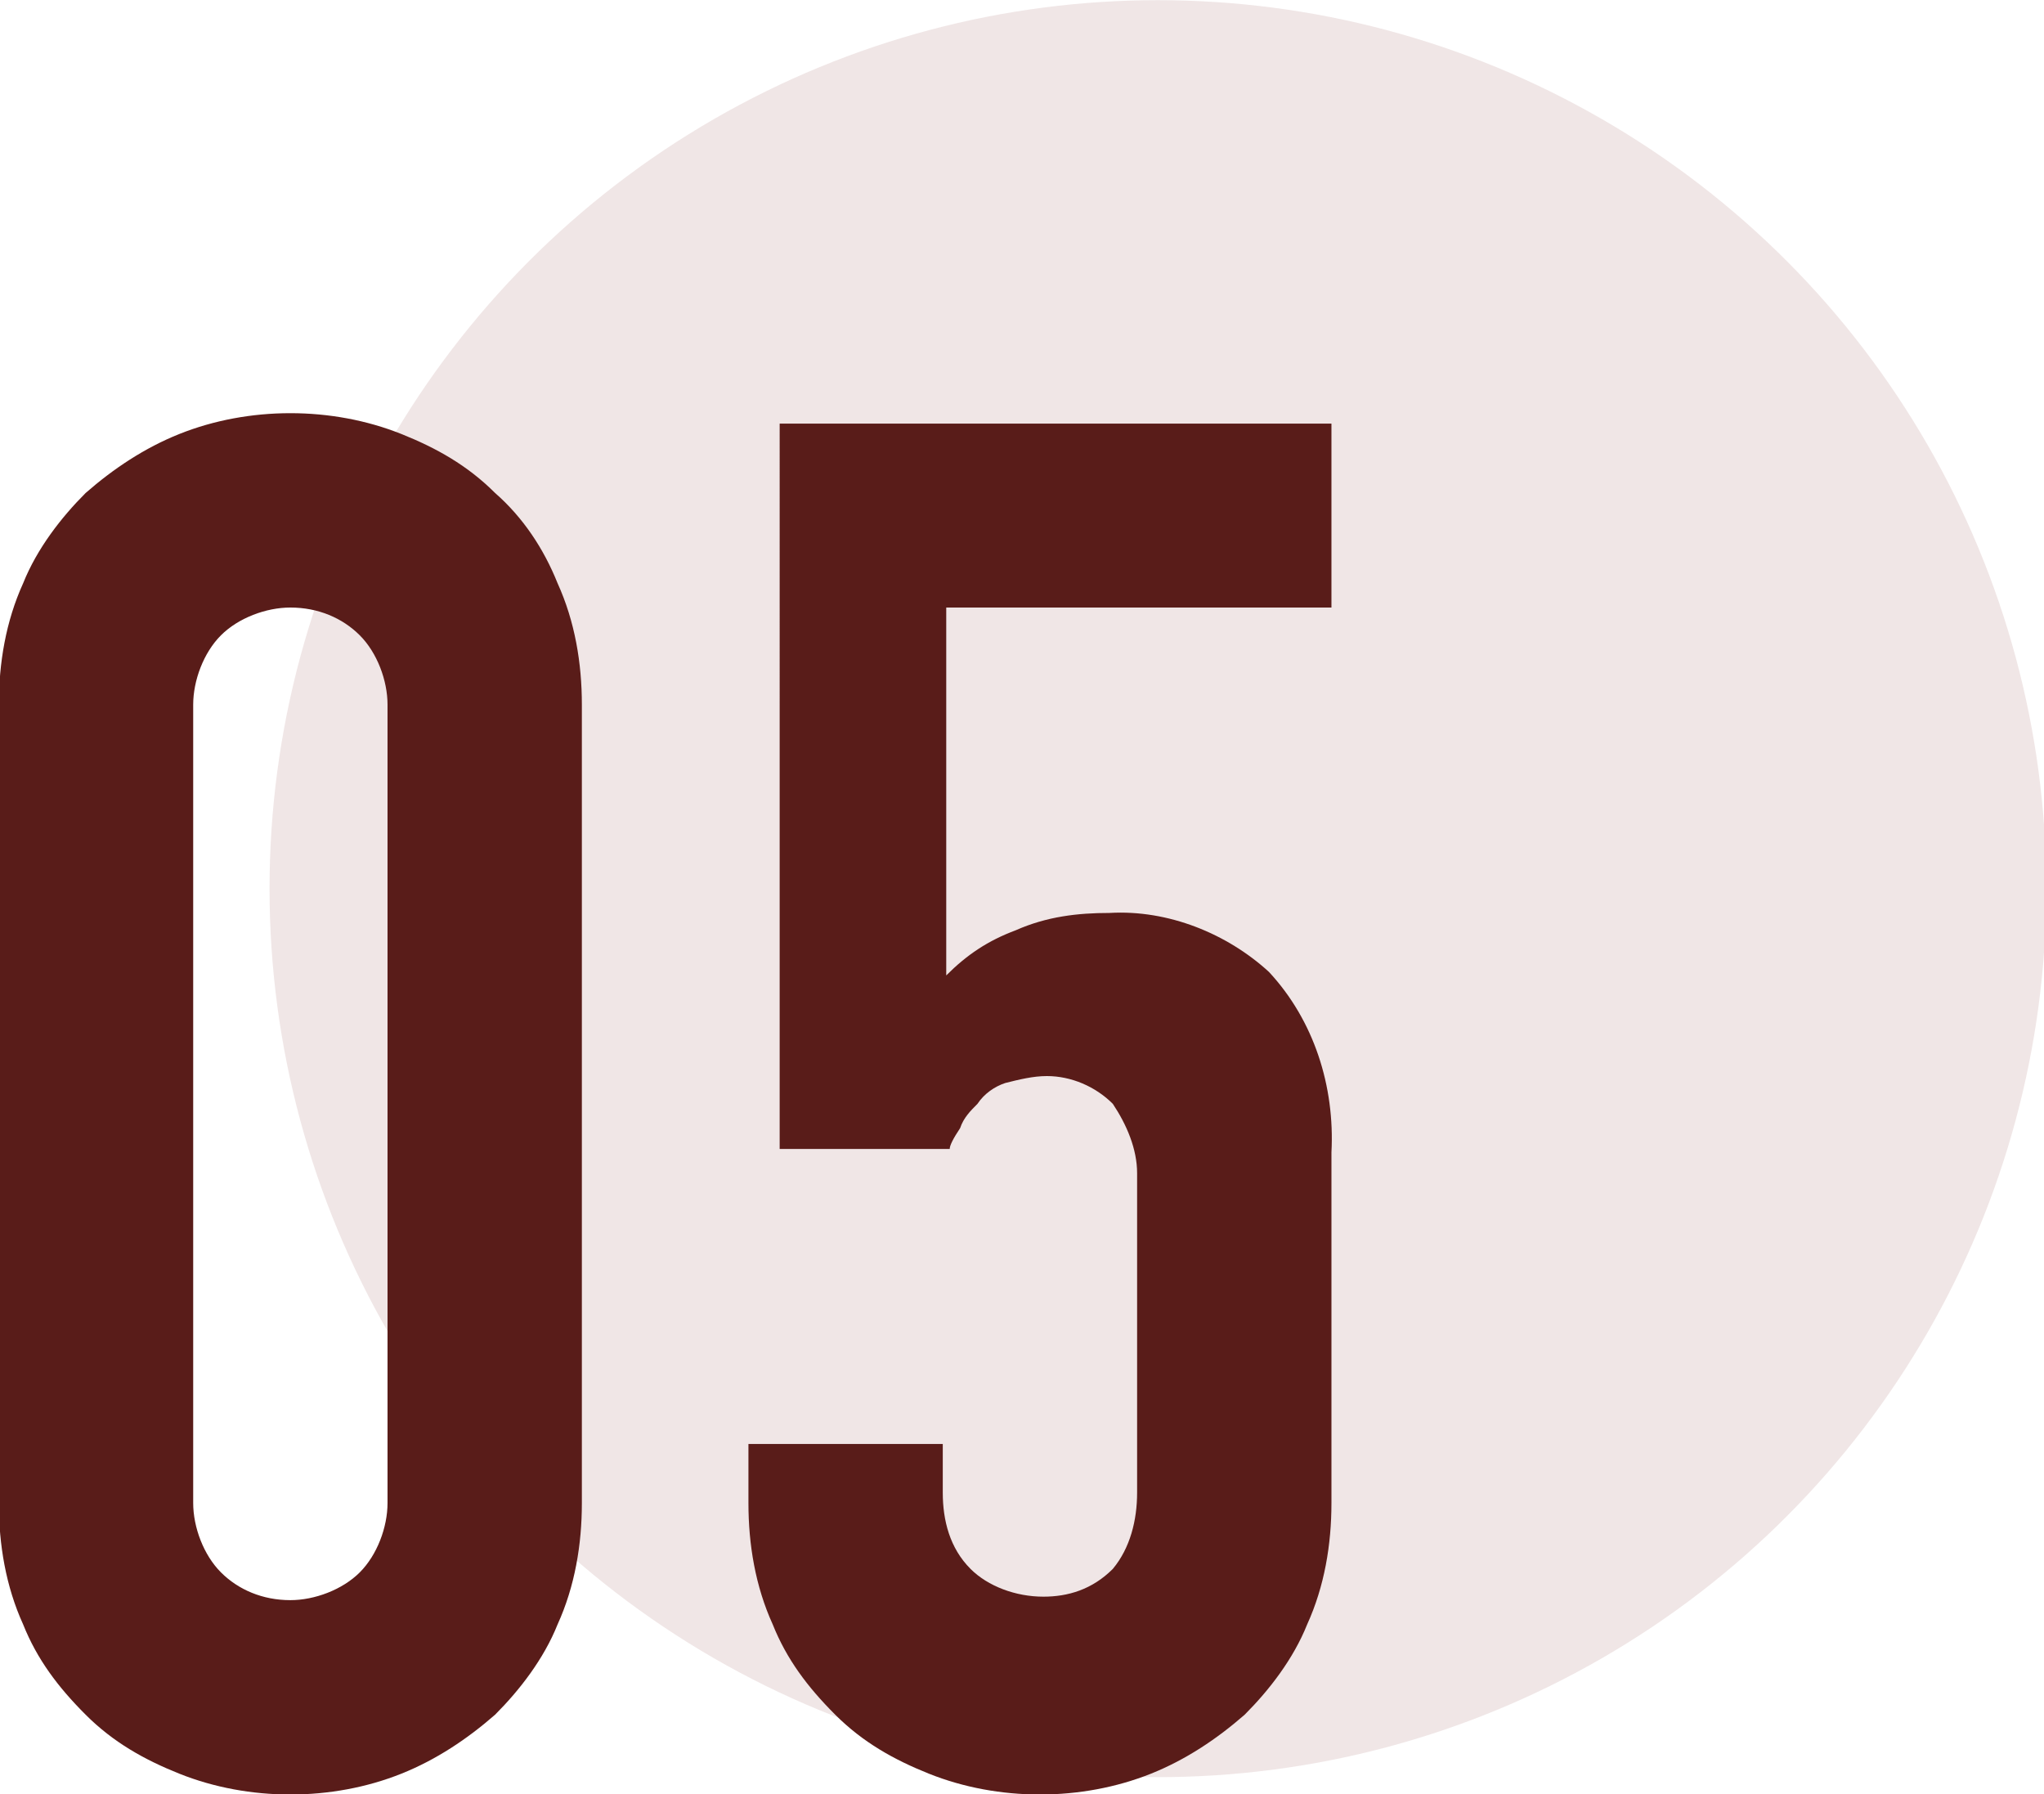 <?xml version="1.0" encoding="utf-8"?>
<!-- Generator: Adobe Illustrator 28.1.0, SVG Export Plug-In . SVG Version: 6.00 Build 0)  -->
<svg version="1.1" id="レイヤー_1" xmlns="http://www.w3.org/2000/svg" xmlns:xlink="http://www.w3.org/1999/xlink" x="0px"
	 y="0px" viewBox="0 0 58.9 51.7" style="enable-background:new 0 0 58.9 51.7;" xml:space="preserve">
<style type="text/css">
	.st0{fill:#F0E6E6;}
	.st1{fill:#591C19;}
</style>
<g id="グループ_6185" transform="translate(-686.333 -1289.795)">
	<circle id="楕円形_662" class="st0" cx="719.7" cy="1315.4" r="25.6"/>
	<path id="パス_4077" class="st1" d="M686.3,1310.1c0-1.2,0.2-2.4,0.7-3.5c0.4-1,1.1-1.9,1.8-2.6c0.8-0.7,1.7-1.3,2.7-1.7
		c1-0.4,2.1-0.6,3.2-0.6c1.1,0,2.2,0.2,3.2,0.6c1,0.4,1.9,0.9,2.7,1.7c0.8,0.7,1.4,1.6,1.8,2.6c0.5,1.1,0.7,2.3,0.7,3.5v23
		c0,1.2-0.2,2.4-0.7,3.5c-0.4,1-1.1,1.9-1.8,2.6c-0.8,0.7-1.7,1.3-2.7,1.7c-1,0.4-2.1,0.6-3.2,0.6c-1.1,0-2.2-0.2-3.2-0.6
		c-1-0.4-1.9-0.9-2.7-1.7c-0.8-0.8-1.4-1.6-1.8-2.6c-0.5-1.1-0.7-2.3-0.7-3.5V1310.1z M691.9,1333.1c0,0.7,0.3,1.5,0.8,2
		c0.5,0.5,1.2,0.8,2,0.8c0.7,0,1.5-0.3,2-0.8c0.5-0.5,0.8-1.3,0.8-2v-23c0-0.7-0.3-1.5-0.8-2c-0.5-0.5-1.2-0.8-2-0.8
		c-0.7,0-1.5,0.3-2,0.8c-0.5,0.5-0.8,1.3-0.8,2V1333.1z M724.7,1302v5.3h-11.1v10.6c0.6-0.6,1.2-1,2-1.3c0.9-0.4,1.8-0.5,2.7-0.5
		c1.7-0.1,3.4,0.6,4.6,1.7c1.3,1.4,1.9,3.3,1.8,5.2v10.1c0,1.2-0.2,2.4-0.7,3.5c-0.4,1-1.1,1.9-1.8,2.6c-0.8,0.7-1.7,1.3-2.7,1.7
		c-1,0.4-2.1,0.6-3.2,0.6c-1.1,0-2.2-0.2-3.2-0.6c-1-0.4-1.9-0.9-2.7-1.7c-0.8-0.8-1.4-1.6-1.8-2.6c-0.5-1.1-0.7-2.3-0.7-3.5v-1.7
		h5.6v1.4c0,0.8,0.2,1.6,0.8,2.2c0.5,0.5,1.3,0.8,2.1,0.8c0.7,0,1.4-0.2,2-0.8c0.5-0.6,0.7-1.4,0.7-2.2v-9.2c0-0.7-0.3-1.4-0.7-2
		c-0.5-0.5-1.2-0.8-1.9-0.8c-0.4,0-0.8,0.1-1.2,0.2c-0.3,0.1-0.6,0.3-0.8,0.6c-0.2,0.2-0.4,0.4-0.5,0.7c-0.2,0.3-0.3,0.5-0.3,0.6
		h-4.9V1302H724.7z"/>
</g>
</svg>

